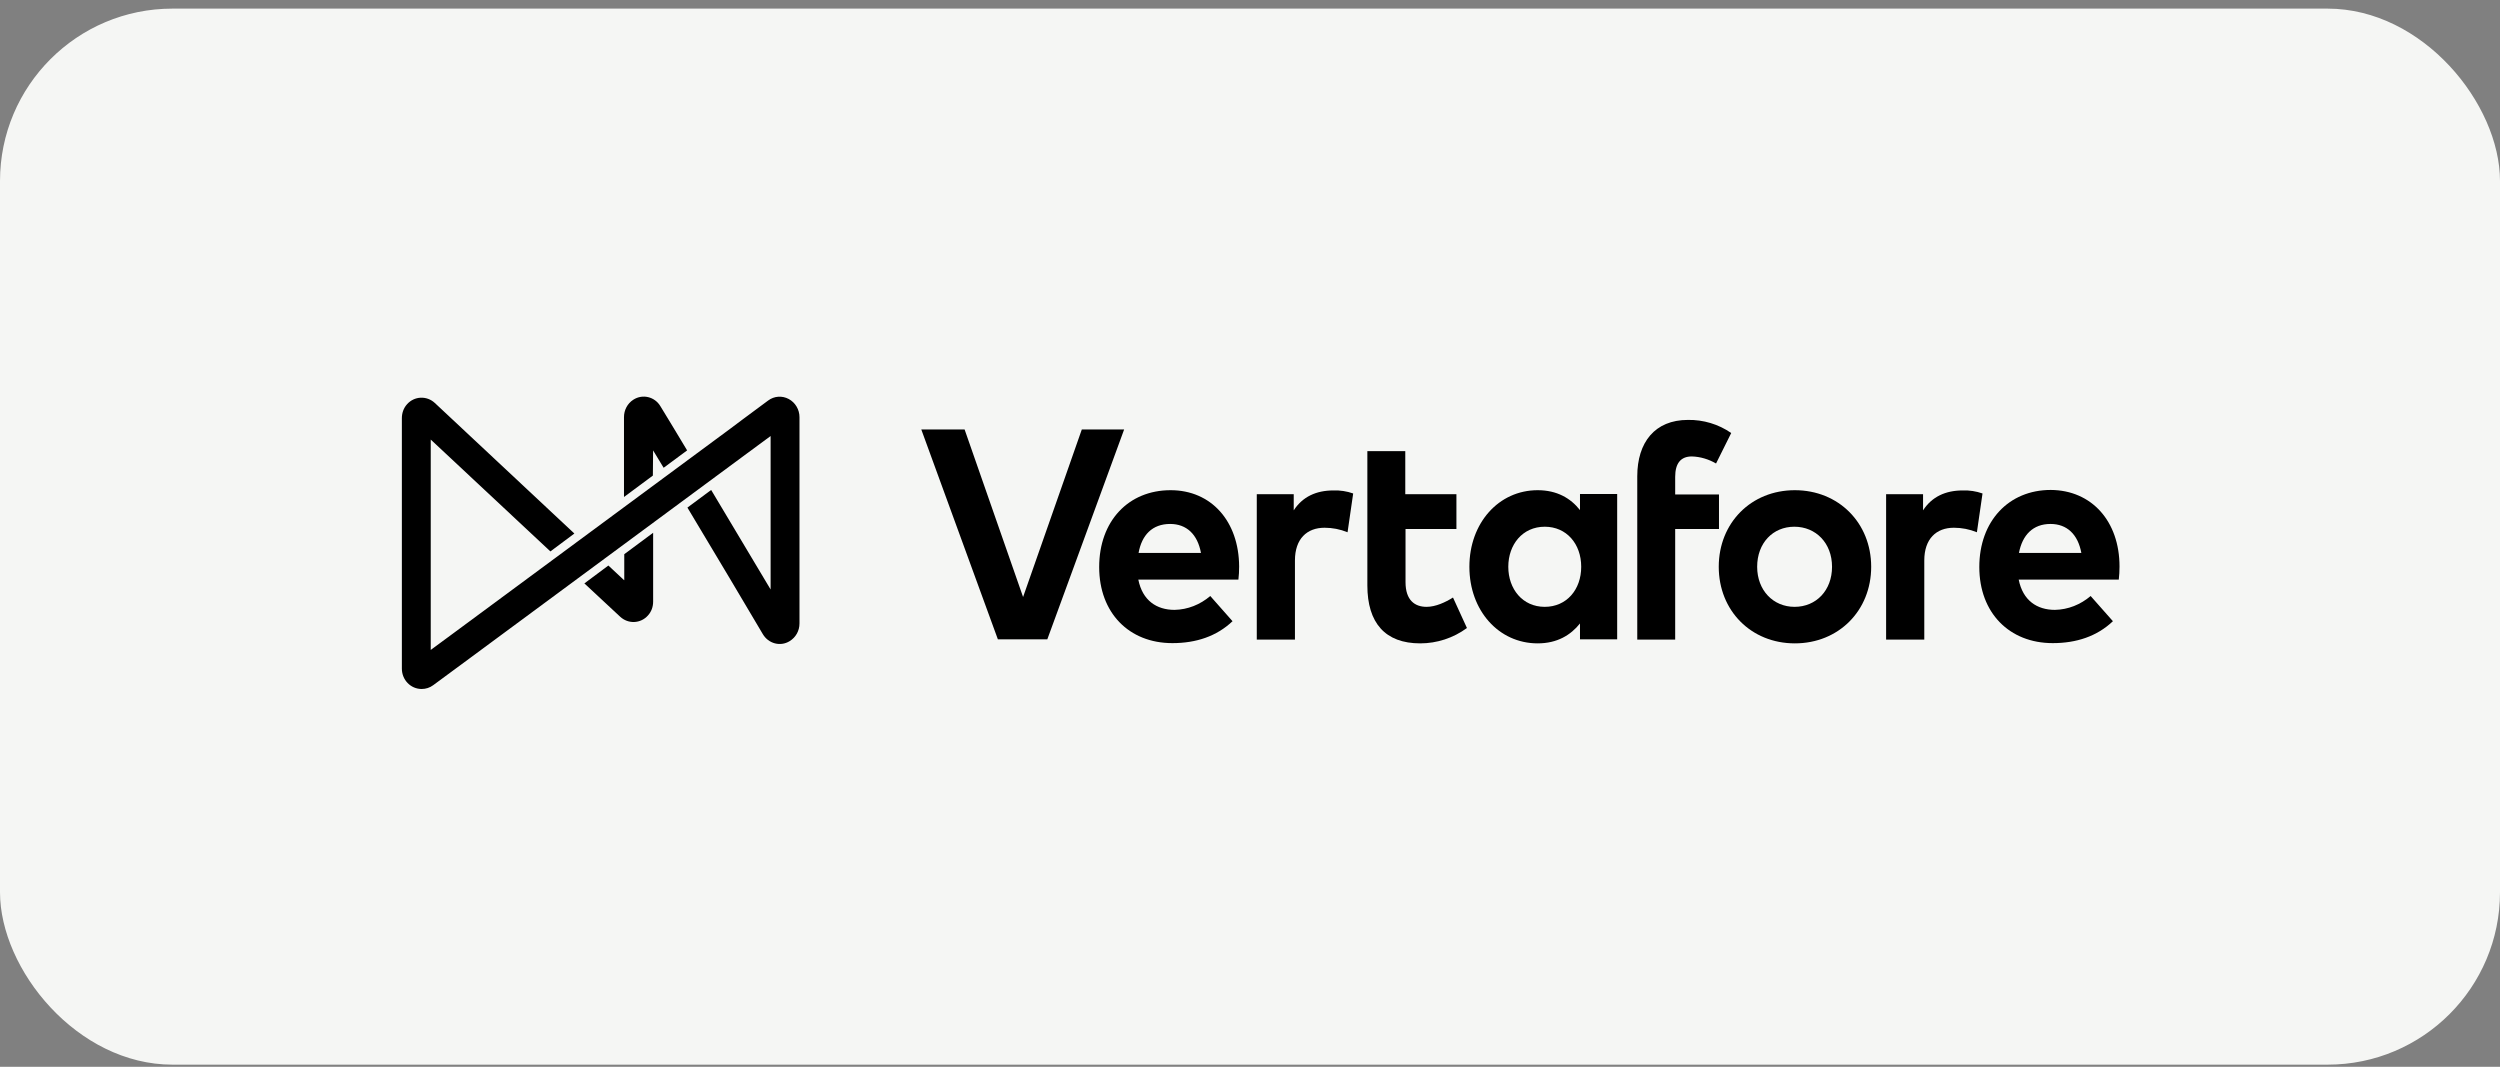 <svg width="232" height="99" viewBox="0 0 232 99" fill="none" xmlns="http://www.w3.org/2000/svg">
<rect x="0" y="0" width="232" height="99" fill="#808080" stroke="none"/>
<rect y="0.8" width="232" height="98" rx="16" fill="#F5F6F4"/>
<path d="M57.909 53.837L56.456 52.481L54.23 54.141L57.546 57.227C58.295 57.928 59.453 57.882 60.134 57.11C60.452 56.759 60.611 56.315 60.611 55.824V49.441L57.932 51.429V53.837H57.909Z" fill="black"/>
<path d="M60.608 41.796L61.585 43.409L63.765 41.796C62.72 40.066 61.857 38.616 61.29 37.704C60.767 36.816 59.632 36.535 58.769 37.096C58.224 37.447 57.906 38.055 57.906 38.71V46.121L60.586 44.134L60.608 41.796Z" fill="black"/>
<path d="M73.193 37.027C72.58 36.7 71.853 36.747 71.285 37.168L68.856 38.968L67.766 39.786L42.13 58.724L39.972 60.314V40.791L51.076 51.172L53.301 49.512L40.358 37.401C39.609 36.7 38.451 36.747 37.77 37.518C37.452 37.869 37.293 38.337 37.293 38.804V62.044C37.293 63.096 38.11 63.938 39.132 63.938C39.518 63.938 39.882 63.821 40.2 63.587L43.719 60.992L69.355 42.054L71.513 40.464V54.703C69.946 52.084 67.902 48.647 65.995 45.468L63.792 47.104C66.426 51.499 69.333 56.362 70.786 58.841C71.308 59.729 72.421 60.033 73.284 59.495C73.851 59.145 74.192 58.537 74.192 57.859V38.711C74.192 38.009 73.806 37.355 73.193 37.027Z" fill="black"/>
<path d="M114.992 52.574C114.992 52.995 114.97 53.393 114.924 53.79H105.637C106.023 55.731 107.34 56.596 108.998 56.596C110.224 56.572 111.382 56.105 112.313 55.31L114.379 57.648C112.903 59.051 110.996 59.682 108.793 59.682C104.774 59.682 102.004 56.876 102.004 52.621C102.004 48.366 104.706 45.49 108.634 45.49C112.404 45.49 114.97 48.366 114.992 52.574ZM105.66 51.312H111.45C111.132 49.582 110.11 48.623 108.589 48.623C106.931 48.623 105.955 49.652 105.66 51.312Z" fill="black"/>
<path d="M125.575 45.794L125.053 49.394C124.372 49.114 123.645 48.974 122.919 48.974C121.284 48.974 120.171 50.002 120.171 52.013V59.354H116.629V45.864H120.058V47.36C120.875 46.098 122.147 45.513 123.736 45.513C124.349 45.49 124.985 45.583 125.575 45.794Z" fill="black"/>
<path d="M135.179 49.091H130.433V54.024C130.433 55.707 131.296 56.315 132.386 56.315C133.226 56.315 134.134 55.894 134.838 55.45L136.132 58.279C134.861 59.214 133.339 59.705 131.795 59.705C128.548 59.705 126.891 57.811 126.891 54.328V41.866H130.41V45.864H135.156V49.091H135.179Z" fill="black"/>
<path d="M150.074 59.331H146.623V57.858C145.76 58.934 144.511 59.705 142.695 59.705C139.084 59.705 136.359 56.666 136.359 52.598C136.359 48.53 139.084 45.49 142.695 45.49C144.489 45.49 145.76 46.238 146.623 47.337V45.841H150.074V59.331ZM139.97 52.598C139.97 54.655 141.287 56.315 143.353 56.315C145.374 56.315 146.736 54.725 146.736 52.598C146.736 50.47 145.374 48.88 143.353 48.88C141.287 48.88 139.97 50.54 139.97 52.598Z" fill="black"/>
<path d="M159.522 49.091H155.457V59.355H151.938V44.205C151.938 41.048 153.572 38.968 156.638 38.968C158.068 38.944 159.476 39.365 160.657 40.184L159.249 43.013C158.568 42.615 157.796 42.381 157.001 42.358C155.979 42.358 155.457 42.989 155.457 44.252V45.888H159.522V49.091Z" fill="black"/>
<path d="M173.646 52.598C173.646 56.666 170.626 59.705 166.562 59.705C162.497 59.705 159.5 56.666 159.5 52.598C159.5 48.53 162.497 45.49 166.562 45.49C170.626 45.49 173.646 48.53 173.646 52.598ZM163.065 52.598C163.065 54.772 164.541 56.315 166.539 56.315C168.537 56.315 170.013 54.795 170.013 52.598C170.013 50.4 168.515 48.88 166.516 48.88C164.518 48.88 163.065 50.4 163.065 52.598Z" fill="black"/>
<path d="M183.978 45.794L183.456 49.394C182.774 49.114 182.048 48.974 181.321 48.974C179.686 48.974 178.574 50.002 178.574 52.013V59.354H175.031V45.864H178.46V47.36C179.277 46.098 180.549 45.513 182.139 45.513C182.752 45.49 183.387 45.583 183.978 45.794Z" fill="black"/>
<path d="M196.691 52.574C196.691 52.995 196.668 53.393 196.623 53.79H187.336C187.722 55.731 189.039 56.596 190.696 56.596C191.922 56.572 193.08 56.105 194.011 55.31L196.078 57.648C194.602 59.05 192.694 59.682 190.492 59.682C186.473 59.682 183.68 56.876 183.68 52.621C183.68 48.366 186.405 45.467 190.31 45.467C194.102 45.49 196.691 48.366 196.691 52.574ZM187.358 51.312H193.149C192.831 49.582 191.809 48.623 190.287 48.623C188.653 48.623 187.676 49.652 187.358 51.312Z" fill="black"/>
<path d="M97.19 59.331H92.603L85.496 39.855H89.515L94.942 55.403L100.392 39.855H104.32L97.19 59.331Z" fill="black"/>
</svg>
